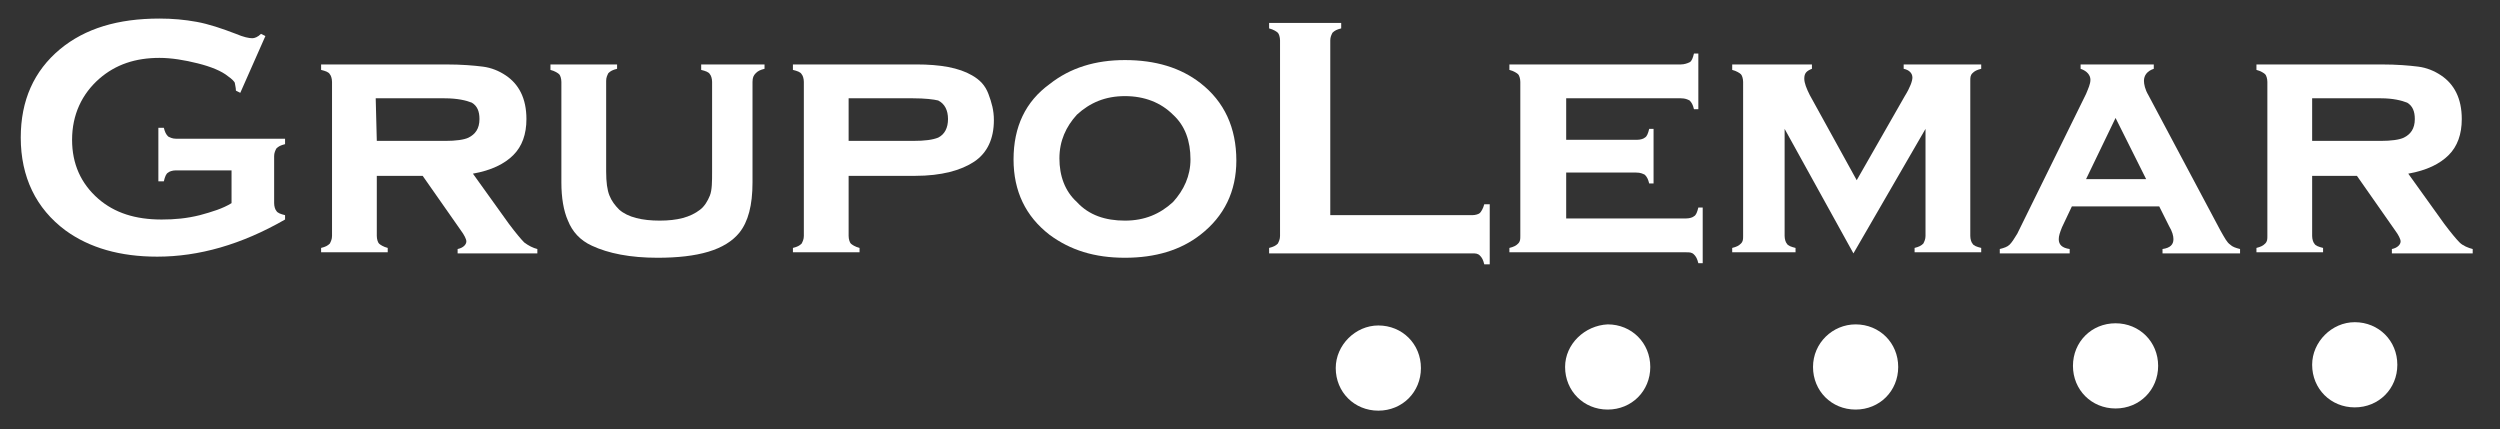 <?xml version="1.0" encoding="UTF-8"?>
<!-- Generator: Adobe Illustrator 28.0.0, SVG Export Plug-In . SVG Version: 6.00 Build 0)  -->
<svg xmlns="http://www.w3.org/2000/svg" xmlns:xlink="http://www.w3.org/1999/xlink" version="1.1" id="Capa_1" x="0px" y="0px" viewBox="0 0 228.9 39.3" style="enable-background:new 0 0 228.9 39.3;" xml:space="preserve">
<rect x="0" y="0" width="228.9" height="39.3" fill="#333333" stroke="none"/>
<style type="text/css">
	.st0{fill:#FFFFFF;}
	.st1{fill-rule:evenodd;clip-rule:evenodd;fill:#FFFFFF;}
</style>
<g>
	<path class="st0" d="M21.3,15.6h-5.2c-0.3,0-0.6,0.1-0.7,0.2c-0.2,0.1-0.3,0.4-0.4,0.8h-0.5v-4.9H15c0.1,0.4,0.2,0.6,0.4,0.8   c0.2,0.1,0.4,0.2,0.7,0.2h10v0.5c-0.4,0.1-0.6,0.2-0.8,0.4c-0.1,0.2-0.2,0.4-0.2,0.7v4.3c0,0.3,0.1,0.6,0.2,0.7   c0.1,0.2,0.4,0.3,0.8,0.4v0.4c-4,2.3-7.9,3.4-11.7,3.4c-3.4,0-6.2-0.8-8.4-2.4c-2.7-2-4.1-4.9-4.1-8.5c0-3.4,1.2-6.1,3.6-8.1   c2.3-1.9,5.3-2.8,9.1-2.8c1.2,0,2.3,0.1,3.4,0.3s2.3,0.6,3.6,1.1c0.7,0.3,1.2,0.4,1.5,0.4c0.2,0,0.5-0.1,0.8-0.4l0.4,0.2L22,8.5   l-0.4-0.2c0-0.3-0.1-0.6-0.1-0.7S21.2,7.2,20.9,7c-0.6-0.5-1.6-0.9-2.8-1.2c-1.2-0.3-2.4-0.5-3.5-0.5c-2.2,0-4,0.6-5.5,1.9   c-1.6,1.4-2.5,3.3-2.5,5.6c0,2.2,0.8,4,2.4,5.4c1.5,1.3,3.4,1.9,5.8,1.9c1.2,0,2.3-0.1,3.5-0.4c1.1-0.3,2.1-0.6,2.9-1.1v-3H21.3z"></path>
	<path class="st0" d="M34.5,16.1v5.5c0,0.3,0.1,0.6,0.2,0.7s0.4,0.3,0.8,0.4v0.4h-6.1v-0.4c0.4-0.1,0.6-0.2,0.8-0.4   c0.1-0.2,0.2-0.4,0.2-0.7V7.5c0-0.3-0.1-0.6-0.2-0.7c-0.1-0.2-0.4-0.3-0.8-0.4V5.9h11.4c1.5,0,2.6,0.1,3.4,0.2   c0.8,0.1,1.5,0.4,2.1,0.8c1.2,0.8,1.9,2.1,1.9,4c0,1.4-0.4,2.5-1.2,3.3s-2,1.4-3.7,1.7l3.3,4.6c0.6,0.8,1.1,1.4,1.4,1.7   c0.4,0.3,0.8,0.5,1.2,0.6v0.4h-7.3v-0.4c0.5-0.1,0.8-0.4,0.8-0.7c0-0.2-0.2-0.6-0.5-1l-3.5-5H34.5z M34.5,12.9h6.3   c0.9,0,1.7-0.1,2.1-0.3c0.6-0.3,1-0.8,1-1.7c0-0.7-0.2-1.2-0.7-1.5C42.7,9.2,41.9,9,40.7,9h-6.3L34.5,12.9L34.5,12.9z"></path>
</g>
<g>
	<path class="st0" d="M68.9,7.5v9.2c0,2.1-0.4,3.6-1.2,4.6c-1.3,1.6-3.8,2.3-7.5,2.3c-2.5,0-4.5-0.4-6-1.1c-1.1-0.5-1.8-1.3-2.2-2.3   c-0.4-0.9-0.6-2.1-0.6-3.5V7.5c0-0.3-0.1-0.6-0.2-0.7s-0.4-0.3-0.8-0.4V5.9h6.1v0.4c-0.4,0.1-0.6,0.2-0.8,0.4   c-0.1,0.2-0.2,0.4-0.2,0.7v8.3c0,1,0.1,1.7,0.3,2.2s0.5,0.9,0.9,1.3c0.8,0.7,2.1,1,3.7,1s2.8-0.3,3.7-1c0.4-0.3,0.7-0.8,0.9-1.3   c0.2-0.5,0.2-1.3,0.2-2.2V7.5c0-0.3-0.1-0.6-0.2-0.7c-0.1-0.2-0.4-0.3-0.8-0.4V5.9H70v0.4c-0.4,0.1-0.6,0.2-0.8,0.4   S68.9,7.1,68.9,7.5z"></path>
	<path class="st0" d="M77.7,16.1v5.5c0,0.3,0.1,0.6,0.2,0.7s0.4,0.3,0.8,0.4v0.4h-6.1v-0.4c0.4-0.1,0.6-0.2,0.8-0.4   c0.1-0.2,0.2-0.4,0.2-0.7V7.5c0-0.3-0.1-0.6-0.2-0.7c-0.1-0.2-0.4-0.3-0.8-0.4V5.9h11.3c2.2,0,3.9,0.3,5.1,1   c0.7,0.4,1.2,0.9,1.5,1.7S91,10.1,91,11c0,1.7-0.6,3-1.8,3.8c-1.2,0.8-3,1.3-5.4,1.3H77.7z M77.7,12.9h5.9c1.1,0,1.8-0.1,2.3-0.3   c0.6-0.3,0.9-0.9,0.9-1.7s-0.3-1.4-0.9-1.7C85.5,9.1,84.7,9,83.6,9h-5.9V12.9z"></path>
	<path class="st0" d="M103,5.5c2.8,0,5.1,0.7,6.9,2.1c2.2,1.7,3.3,4.1,3.3,7.1c0,2.8-1.1,5.1-3.3,6.8c-1.8,1.4-4.1,2.1-6.9,2.1   s-5-0.7-6.9-2.1c-2.2-1.7-3.3-4-3.3-6.9c0-3,1.1-5.3,3.3-6.9C98,6.2,100.3,5.5,103,5.5z M103,8.8c-1.8,0-3.2,0.6-4.4,1.7   c-1,1.1-1.6,2.4-1.6,4s0.5,3,1.6,4c1.1,1.2,2.6,1.7,4.4,1.7s3.2-0.6,4.4-1.7c1-1.1,1.6-2.4,1.6-3.9c0-1.7-0.5-3.1-1.6-4.1   C106.3,9.4,104.8,8.8,103,8.8z"></path>
</g>
<g>
	<path class="st0" d="M121.8,19.7h13c0.3,0,0.6-0.1,0.7-0.2s0.3-0.4,0.4-0.8h0.5v5.5h-0.5c-0.1-0.4-0.2-0.6-0.4-0.8   s-0.4-0.2-0.7-0.2h-18.6v-0.5c0.4-0.1,0.6-0.2,0.8-0.4c0.1-0.2,0.2-0.4,0.2-0.7V3.7c0-0.3-0.1-0.6-0.2-0.7s-0.4-0.3-0.8-0.4V2.1   h6.6v0.5c-0.4,0.1-0.6,0.2-0.8,0.4c-0.1,0.2-0.2,0.4-0.2,0.7V19.7z"></path>
	<path class="st0" d="M143.4,15.8V20h11c0.3,0,0.6-0.1,0.7-0.2c0.2-0.1,0.3-0.4,0.4-0.8h0.4v5.1h-0.4c-0.1-0.4-0.2-0.6-0.4-0.8   s-0.4-0.2-0.7-0.2h-16.2v-0.4c0.4-0.1,0.6-0.2,0.8-0.4s0.2-0.4,0.2-0.7V7.5c0-0.3-0.1-0.6-0.2-0.7s-0.4-0.3-0.8-0.4V5.9h15.7   c0.3,0,0.6-0.1,0.8-0.2s0.3-0.4,0.4-0.8h0.4V10h-0.4c-0.1-0.4-0.2-0.6-0.4-0.8c-0.2-0.1-0.4-0.2-0.8-0.2h-10.5v3.8h6.5   c0.3,0,0.6-0.1,0.7-0.2c0.2-0.1,0.3-0.4,0.4-0.8h0.4v5H151c-0.1-0.4-0.2-0.6-0.4-0.8c-0.2-0.1-0.4-0.2-0.8-0.2   C149.8,15.8,143.4,15.8,143.4,15.8z"></path>
	<path class="st0" d="M169.7,23.2l-6.3-11.4v9.8c0,0.3,0.1,0.6,0.2,0.7c0.1,0.2,0.4,0.3,0.8,0.4v0.4h-5.8v-0.4   c0.4-0.1,0.6-0.2,0.8-0.4s0.2-0.4,0.2-0.7V7.5c0-0.3-0.1-0.6-0.2-0.7s-0.4-0.3-0.8-0.4V5.9h7.3v0.4c-0.5,0.2-0.7,0.4-0.7,0.9   c0,0.4,0.2,0.9,0.5,1.5l4.3,7.8l4.4-7.7c0.5-0.8,0.7-1.4,0.7-1.7c0-0.4-0.3-0.7-0.8-0.8V5.9h7.1v0.4c-0.4,0.1-0.6,0.2-0.8,0.4   s-0.2,0.4-0.2,0.7v14.2c0,0.3,0.1,0.6,0.2,0.7c0.1,0.2,0.4,0.3,0.8,0.4v0.4h-6.1v-0.4c0.4-0.1,0.6-0.2,0.8-0.4   c0.1-0.2,0.2-0.4,0.2-0.7v-9.8L169.7,23.2z"></path>
	<path class="st0" d="M197.7,18.9h-8l-0.9,1.9c-0.2,0.5-0.3,0.8-0.3,1.1c0,0.5,0.3,0.8,1,0.9v0.4h-6.4v-0.4c0.4-0.1,0.7-0.2,0.9-0.4   c0.2-0.2,0.4-0.5,0.7-1L191,8.6c0.2-0.5,0.4-0.9,0.4-1.3s-0.3-0.8-0.9-1V5.9h6.7v0.4c-0.6,0.2-0.9,0.6-0.9,1.1   c0,0.3,0.1,0.8,0.4,1.3l6.6,12.4c0.4,0.7,0.6,1.1,0.9,1.3c0.2,0.2,0.5,0.3,0.9,0.4v0.4H198v-0.4c0.7-0.1,1-0.4,1-0.9   c0-0.3-0.1-0.7-0.4-1.2L197.7,18.9z M196.5,16.4l-2.8-5.6l-2.7,5.6H196.5z"></path>
	<path class="st0" d="M211.7,16.1v5.5c0,0.3,0.1,0.6,0.2,0.7c0.1,0.2,0.4,0.3,0.8,0.4v0.4h-6.1v-0.4c0.4-0.1,0.6-0.2,0.8-0.4   s0.2-0.4,0.2-0.7V7.5c0-0.3-0.1-0.6-0.2-0.7s-0.4-0.3-0.8-0.4V5.9H218c1.5,0,2.6,0.1,3.4,0.2c0.8,0.1,1.5,0.4,2.1,0.8   c1.2,0.8,1.9,2.1,1.9,4c0,1.4-0.4,2.5-1.2,3.3s-2,1.4-3.7,1.7l3.3,4.6c0.6,0.8,1.1,1.4,1.4,1.7s0.8,0.5,1.2,0.6v0.4H219v-0.4   c0.5-0.1,0.8-0.4,0.8-0.7c0-0.2-0.2-0.6-0.5-1l-3.5-5H211.7z M211.7,12.9h6.3c0.9,0,1.7-0.1,2.1-0.3c0.6-0.3,1-0.8,1-1.7   c0-0.7-0.2-1.2-0.7-1.5C219.9,9.2,219.1,9,218,9h-6.3V12.9z"></path>
</g>
<path class="st1" d="M147.2,29.7c2.2,0,3.9,1.7,3.9,3.9s-1.7,3.9-3.9,3.9s-3.9-1.7-3.9-3.9C143.3,31.5,145.1,29.8,147.2,29.7"></path>
<path class="st1" d="M169.9,29.7c2.2,0,3.9,1.7,3.9,3.9s-1.7,3.9-3.9,3.9s-3.9-1.7-3.9-3.9S167.8,29.7,169.9,29.7"></path>
<path class="st1" d="M193.7,29.6c2.2,0,3.9,1.7,3.9,3.9s-1.7,3.9-3.9,3.9s-3.9-1.7-3.9-3.9S191.5,29.6,193.7,29.6"></path>
<path class="st1" d="M215.6,29.5c2.2,0,3.9,1.7,3.9,3.9s-1.7,3.9-3.9,3.9s-3.9-1.7-3.9-3.9C211.7,31.3,213.5,29.5,215.6,29.5"></path>
<path class="st1" d="M126.2,29.8c2.2,0,3.9,1.7,3.9,3.9s-1.7,3.9-3.9,3.9c-2.2,0-3.9-1.7-3.9-3.9C122.3,31.6,124.1,29.8,126.2,29.8"></path>
</svg>

